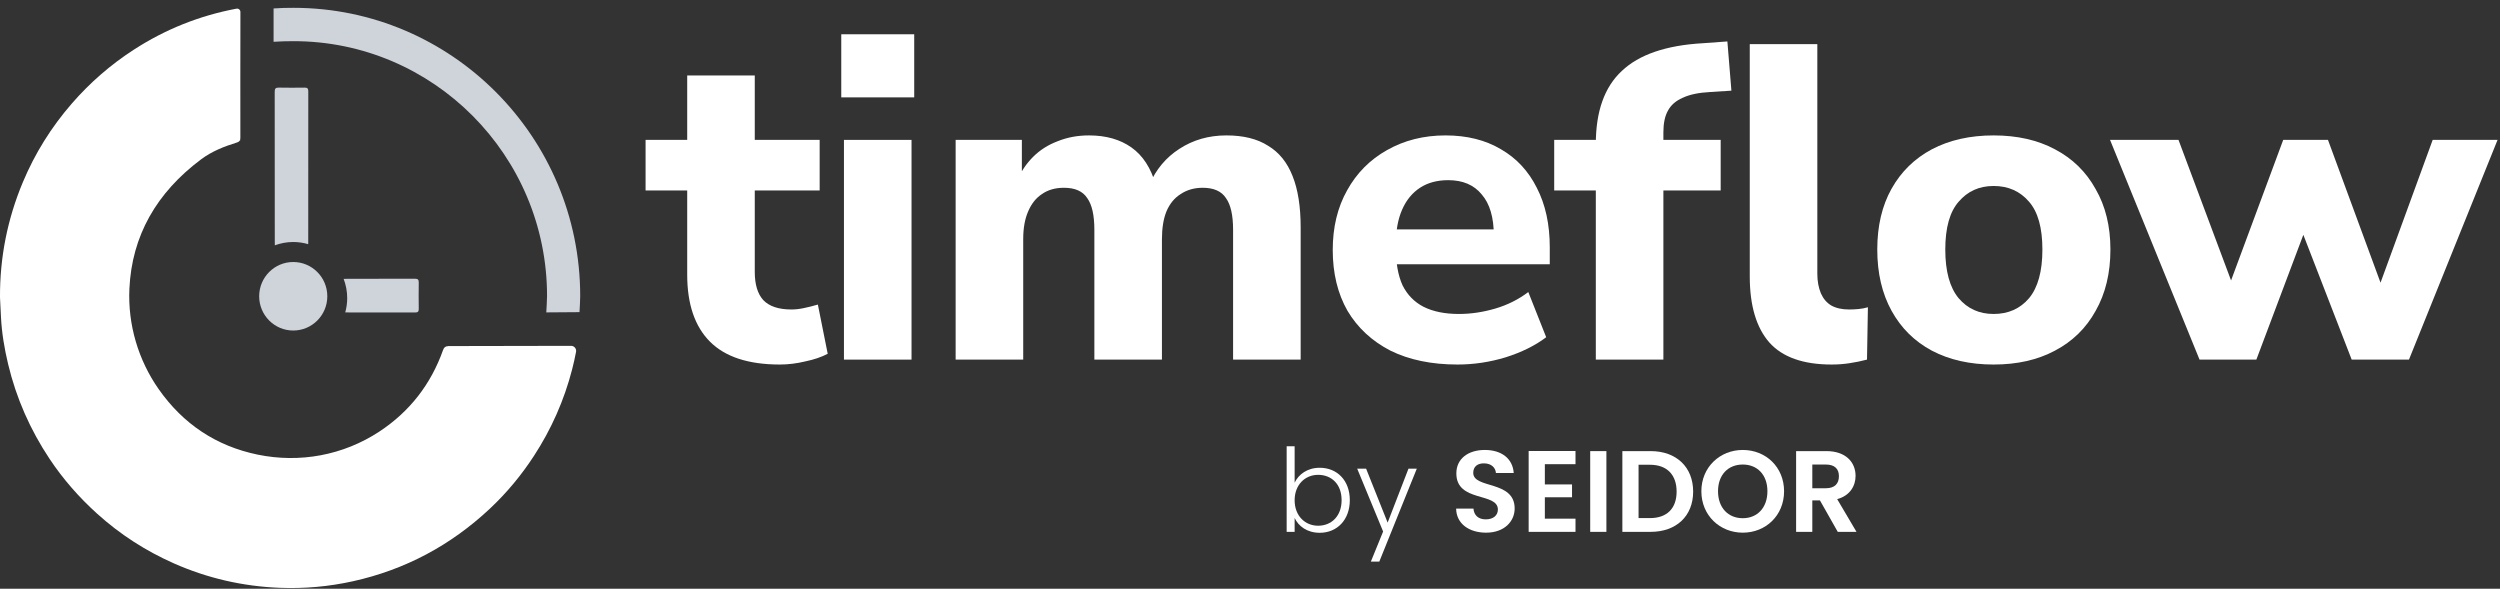 <svg width="293" height="69" viewBox="0 0 293 69" fill="none" xmlns="http://www.w3.org/2000/svg">
<rect x="0" y="0" width="293" height="69" fill="#333333" stroke="none"/>
<path d="M52.51 40.56V40.569C52.199 40.583 52.038 40.709 51.923 41.033C50.498 45.041 48.006 48.25 44.449 50.587C40.223 53.362 35.132 54.301 30.188 53.28C25.328 52.275 21.454 49.683 18.594 45.604C16.197 42.186 14.973 38.026 15.165 33.847C15.451 27.631 18.343 22.578 23.588 18.66C24.827 17.735 26.273 17.162 27.748 16.707C27.939 16.648 28.047 16.569 28.108 16.456H28.148V16.359C28.163 16.3 28.171 16.233 28.17 16.153C28.158 15.118 28.173 3.846 28.176 1.399C28.176 1.156 27.955 0.972 27.717 1.016C23.399 1.827 19.376 3.43 15.664 5.835C12.953 7.593 10.536 9.694 8.41 12.143C6.011 14.907 4.097 17.968 2.683 21.343C0.875 25.659 -0.023 30.161 0 34.85C0.038 35.615 0.077 36.38 0.114 37.144C0.205 39.015 0.517 40.853 0.95 42.67C1.904 46.665 3.535 50.36 5.809 53.778C7.398 56.167 9.276 58.302 11.395 60.215C14.066 62.626 17.06 64.555 20.348 66.014C24.309 67.772 28.459 68.72 32.778 68.891C35.663 69.005 38.523 68.751 41.349 68.126C47.488 66.769 52.838 63.908 57.427 59.602C59.385 57.764 61.092 55.709 62.562 53.456C64.616 50.308 66.123 46.914 67.06 43.267C67.234 42.593 67.382 41.914 67.513 41.233C67.582 40.868 67.299 40.531 66.93 40.532L52.51 40.56Z" fill="white"/>
<path d="M38.361 34.723C38.361 32.505 36.574 30.708 34.368 30.708C32.163 30.708 30.375 32.505 30.375 34.723C30.375 36.94 32.163 38.738 34.368 38.738C36.574 38.738 38.361 36.94 38.361 34.723Z" fill="#CED4DA"/>
<path d="M67.917 36.583L64.025 36.612C64.051 36.102 64.114 35.211 64.114 34.694C64.114 18.224 50.787 4.825 34.406 4.825C33.68 4.825 32.771 4.845 32.064 4.897V0.989C32.864 0.931 33.586 0.917 34.406 0.917C52.93 0.917 68 16.07 68 34.694C68 35.272 67.946 36.008 67.917 36.583Z" fill="#CED4DA"/>
<path d="M48.629 32.667C46.048 32.677 43.468 32.673 40.888 32.675C40.835 32.675 40.573 32.679 40.276 32.684C40.541 33.385 40.693 34.143 40.693 34.938C40.693 35.518 40.609 36.077 40.464 36.611C40.658 36.614 40.814 36.617 40.847 36.617C43.452 36.618 46.057 36.613 48.661 36.624C48.994 36.625 49.082 36.498 49.078 36.186C49.064 35.161 49.061 34.135 49.078 33.11C49.084 32.766 48.961 32.666 48.629 32.667Z" fill="#CED4DA"/>
<path d="M32.21 28.75C32.884 28.504 33.608 28.363 34.367 28.363C34.977 28.363 35.564 28.454 36.122 28.616C36.123 28.429 36.125 28.298 36.125 28.275C36.126 22.415 36.123 16.556 36.131 10.696C36.131 10.37 36.021 10.265 35.702 10.27C34.694 10.284 33.686 10.289 32.678 10.268C32.304 10.259 32.194 10.383 32.195 10.756C32.206 16.578 32.202 22.401 32.204 28.223C32.204 28.261 32.207 28.472 32.21 28.75Z" fill="#CED4DA"/>
<path d="M257.785 42.146L247.296 16.395H255.32L262.086 34.489H260.88L267.593 16.395H272.838L279.498 34.489H278.502L285.11 16.395H292.715L282.33 42.146H275.617L268.222 23.056H271.631L264.446 42.146H257.785Z" fill="white"/>
<path d="M233.652 42.723C230.89 42.723 228.477 42.181 226.414 41.097C224.386 40.013 222.813 38.458 221.694 36.43C220.575 34.402 220.016 32.007 220.016 29.244C220.016 26.482 220.575 24.105 221.694 22.112C222.813 20.119 224.386 18.58 226.414 17.496C228.477 16.412 230.89 15.87 233.652 15.87C236.414 15.87 238.809 16.412 240.837 17.496C242.9 18.58 244.491 20.136 245.61 22.164C246.764 24.157 247.341 26.517 247.341 29.244C247.341 32.007 246.764 34.402 245.61 36.43C244.491 38.458 242.9 40.013 240.837 41.097C238.809 42.181 236.414 42.723 233.652 42.723ZM233.652 36.797C235.365 36.797 236.746 36.185 237.795 34.961C238.844 33.702 239.369 31.797 239.369 29.244C239.369 26.692 238.844 24.821 237.795 23.633C236.746 22.409 235.365 21.797 233.652 21.797C231.974 21.797 230.61 22.409 229.561 23.633C228.512 24.821 227.988 26.692 227.988 29.244C227.988 31.797 228.512 33.702 229.561 34.961C230.61 36.185 231.974 36.797 233.652 36.797Z" fill="white"/>
<path d="M187.03 42.146V22.321H182.152V16.395H189.338L187.03 18.493V16.867C187.03 13.056 188.044 10.206 190.072 8.318C192.1 6.395 195.264 5.311 199.565 5.066L202.449 4.857L202.921 10.626L200.456 10.783C199.093 10.853 198.009 11.08 197.205 11.465C196.4 11.815 195.824 12.322 195.474 12.986C195.124 13.615 194.949 14.454 194.949 15.503V17.287L193.953 16.395H201.663V22.321H194.949V42.146H187.03ZM214.669 42.723C211.348 42.723 208.918 41.867 207.379 40.153C205.841 38.405 205.072 35.818 205.072 32.391V5.171H212.991V32.077C212.991 32.951 213.131 33.72 213.411 34.384C213.69 35.014 214.093 35.486 214.617 35.8C215.176 36.115 215.876 36.272 216.715 36.272C217.065 36.272 217.432 36.255 217.816 36.22C218.201 36.185 218.568 36.115 218.918 36.01L218.813 42.146C218.148 42.321 217.467 42.461 216.767 42.566C216.103 42.671 215.404 42.723 214.669 42.723Z" fill="white"/>
<path d="M170.829 42.723C167.787 42.723 165.165 42.181 162.962 41.097C160.794 39.978 159.116 38.423 157.927 36.43C156.773 34.402 156.197 32.024 156.197 29.297C156.197 26.64 156.756 24.314 157.875 22.321C158.994 20.293 160.55 18.72 162.543 17.601C164.571 16.447 166.861 15.87 169.413 15.87C171.931 15.87 174.098 16.412 175.917 17.496C177.735 18.545 179.133 20.049 180.112 22.007C181.126 23.965 181.633 26.29 181.633 28.982V30.975H162.7V26.884H175.917L175.077 27.619C175.077 25.486 174.605 23.877 173.661 22.793C172.752 21.674 171.441 21.115 169.728 21.115C168.434 21.115 167.333 21.412 166.424 22.007C165.515 22.601 164.815 23.458 164.326 24.577C163.836 25.695 163.592 27.042 163.592 28.615V29.035C163.592 30.818 163.854 32.286 164.378 33.44C164.938 34.559 165.759 35.398 166.843 35.958C167.962 36.517 169.343 36.797 170.987 36.797C172.385 36.797 173.801 36.587 175.235 36.167C176.668 35.748 177.962 35.101 179.116 34.227L181.214 39.524C179.92 40.503 178.329 41.29 176.441 41.884C174.588 42.444 172.717 42.723 170.829 42.723Z" fill="white"/>
<path d="M112.001 42.146V16.395H119.763V21.22H119.186C119.641 20.136 120.27 19.192 121.074 18.388C121.879 17.584 122.84 16.972 123.959 16.552C125.078 16.098 126.302 15.87 127.63 15.87C129.623 15.87 131.284 16.342 132.613 17.287C133.941 18.23 134.885 19.681 135.445 21.64H134.711C135.48 19.856 136.651 18.458 138.225 17.444C139.833 16.395 141.669 15.87 143.731 15.87C145.724 15.87 147.35 16.273 148.609 17.077C149.903 17.846 150.864 19.035 151.494 20.643C152.123 22.216 152.438 24.227 152.438 26.674V42.146H144.518V26.937C144.518 25.223 144.238 23.982 143.679 23.213C143.155 22.409 142.245 22.007 140.952 22.007C139.973 22.007 139.116 22.251 138.382 22.741C137.648 23.195 137.088 23.877 136.704 24.786C136.354 25.66 136.179 26.744 136.179 28.038V42.146H128.26V26.937C128.26 25.223 127.98 23.982 127.42 23.213C126.896 22.409 125.987 22.007 124.693 22.007C123.679 22.007 122.823 22.251 122.123 22.741C121.424 23.195 120.882 23.877 120.497 24.786C120.113 25.66 119.921 26.744 119.921 28.038V42.146H112.001Z" fill="white"/>
<path d="M98.597 11.412V4.017H107.146V11.412H98.597ZM98.911 42.146V16.395H106.831V42.146H98.911Z" fill="white"/>
<path d="M91.396 42.723C87.725 42.723 84.998 41.831 83.214 40.048C81.431 38.265 80.54 35.643 80.54 32.181V22.321H75.662V16.395H80.54V8.842H88.459V16.395H96.064V22.321H88.459V31.867C88.459 33.335 88.791 34.437 89.455 35.171C90.155 35.905 91.256 36.272 92.76 36.272C93.214 36.272 93.686 36.22 94.176 36.115C94.7 36.01 95.26 35.87 95.854 35.695L97.008 41.464C96.273 41.849 95.399 42.146 94.385 42.356C93.371 42.601 92.375 42.723 91.396 42.723Z" fill="white"/>
<path d="M154.483 55.65C152.978 55.65 151.731 56.789 151.731 58.632C151.731 60.476 152.978 61.615 154.483 61.615C156.043 61.615 157.236 60.49 157.236 58.619C157.236 56.734 156.043 55.65 154.483 55.65ZM154.673 54.822C156.707 54.822 158.198 56.3 158.198 58.619C158.198 60.938 156.693 62.443 154.673 62.443C153.195 62.443 152.178 61.669 151.731 60.707V62.334H150.796V52.301H151.731V56.572C152.192 55.595 153.222 54.822 154.673 54.822Z" fill="white"/>
<path d="M165.072 54.931H166.048L161.655 65.818H160.666L162.102 62.294L159.065 54.931H160.109L162.631 61.249L165.072 54.931Z" fill="white"/>
<path d="M174.169 62.429C172.203 62.429 170.685 61.398 170.658 59.609H172.691C172.745 60.368 173.247 60.87 174.129 60.87C175.023 60.87 175.552 60.395 175.552 59.718C175.552 57.67 170.671 58.903 170.685 55.474C170.685 53.765 172.067 52.735 174.02 52.735C175.959 52.735 177.287 53.725 177.409 55.433H175.322C175.281 54.809 174.779 54.321 173.966 54.307C173.22 54.28 172.664 54.646 172.664 55.419C172.664 57.318 177.518 56.26 177.518 59.595C177.518 61.087 176.325 62.429 174.169 62.429Z" fill="white"/>
<path d="M184.649 54.403H181.056V56.775H184.242V58.28H181.056V60.788H184.649V62.334H179.158V52.857H184.649V54.403Z" fill="white"/>
<path d="M186.372 52.87H188.27V62.334H186.372V52.87Z" fill="white"/>
<path d="M193.381 60.72C195.374 60.72 196.499 59.581 196.499 57.616C196.499 55.65 195.374 54.47 193.381 54.47H192.039V60.72H193.381ZM198.438 57.616C198.438 60.476 196.472 62.334 193.449 62.334H190.141V52.87H193.449C196.472 52.87 198.438 54.742 198.438 57.616Z" fill="white"/>
<path d="M204.254 60.734C205.962 60.734 207.142 59.5 207.142 57.575C207.142 55.65 205.962 54.443 204.254 54.443C202.533 54.443 201.353 55.65 201.353 57.575C201.353 59.5 202.533 60.734 204.254 60.734ZM204.254 62.429C201.584 62.429 199.4 60.422 199.4 57.575C199.4 54.742 201.584 52.735 204.254 52.735C206.953 52.735 209.094 54.742 209.094 57.575C209.094 60.422 206.939 62.429 204.254 62.429Z" fill="white"/>
<path d="M213.988 54.443H212.403V57.222H213.988C215.046 57.222 215.521 56.667 215.521 55.812C215.521 54.972 215.046 54.443 213.988 54.443ZM214.056 52.87C216.334 52.87 217.473 54.185 217.473 55.772C217.473 56.924 216.836 58.09 215.317 58.497L217.581 62.334H215.385L213.297 58.646H212.403V62.334H210.504V52.87H214.056Z" fill="white"/>
</svg>
